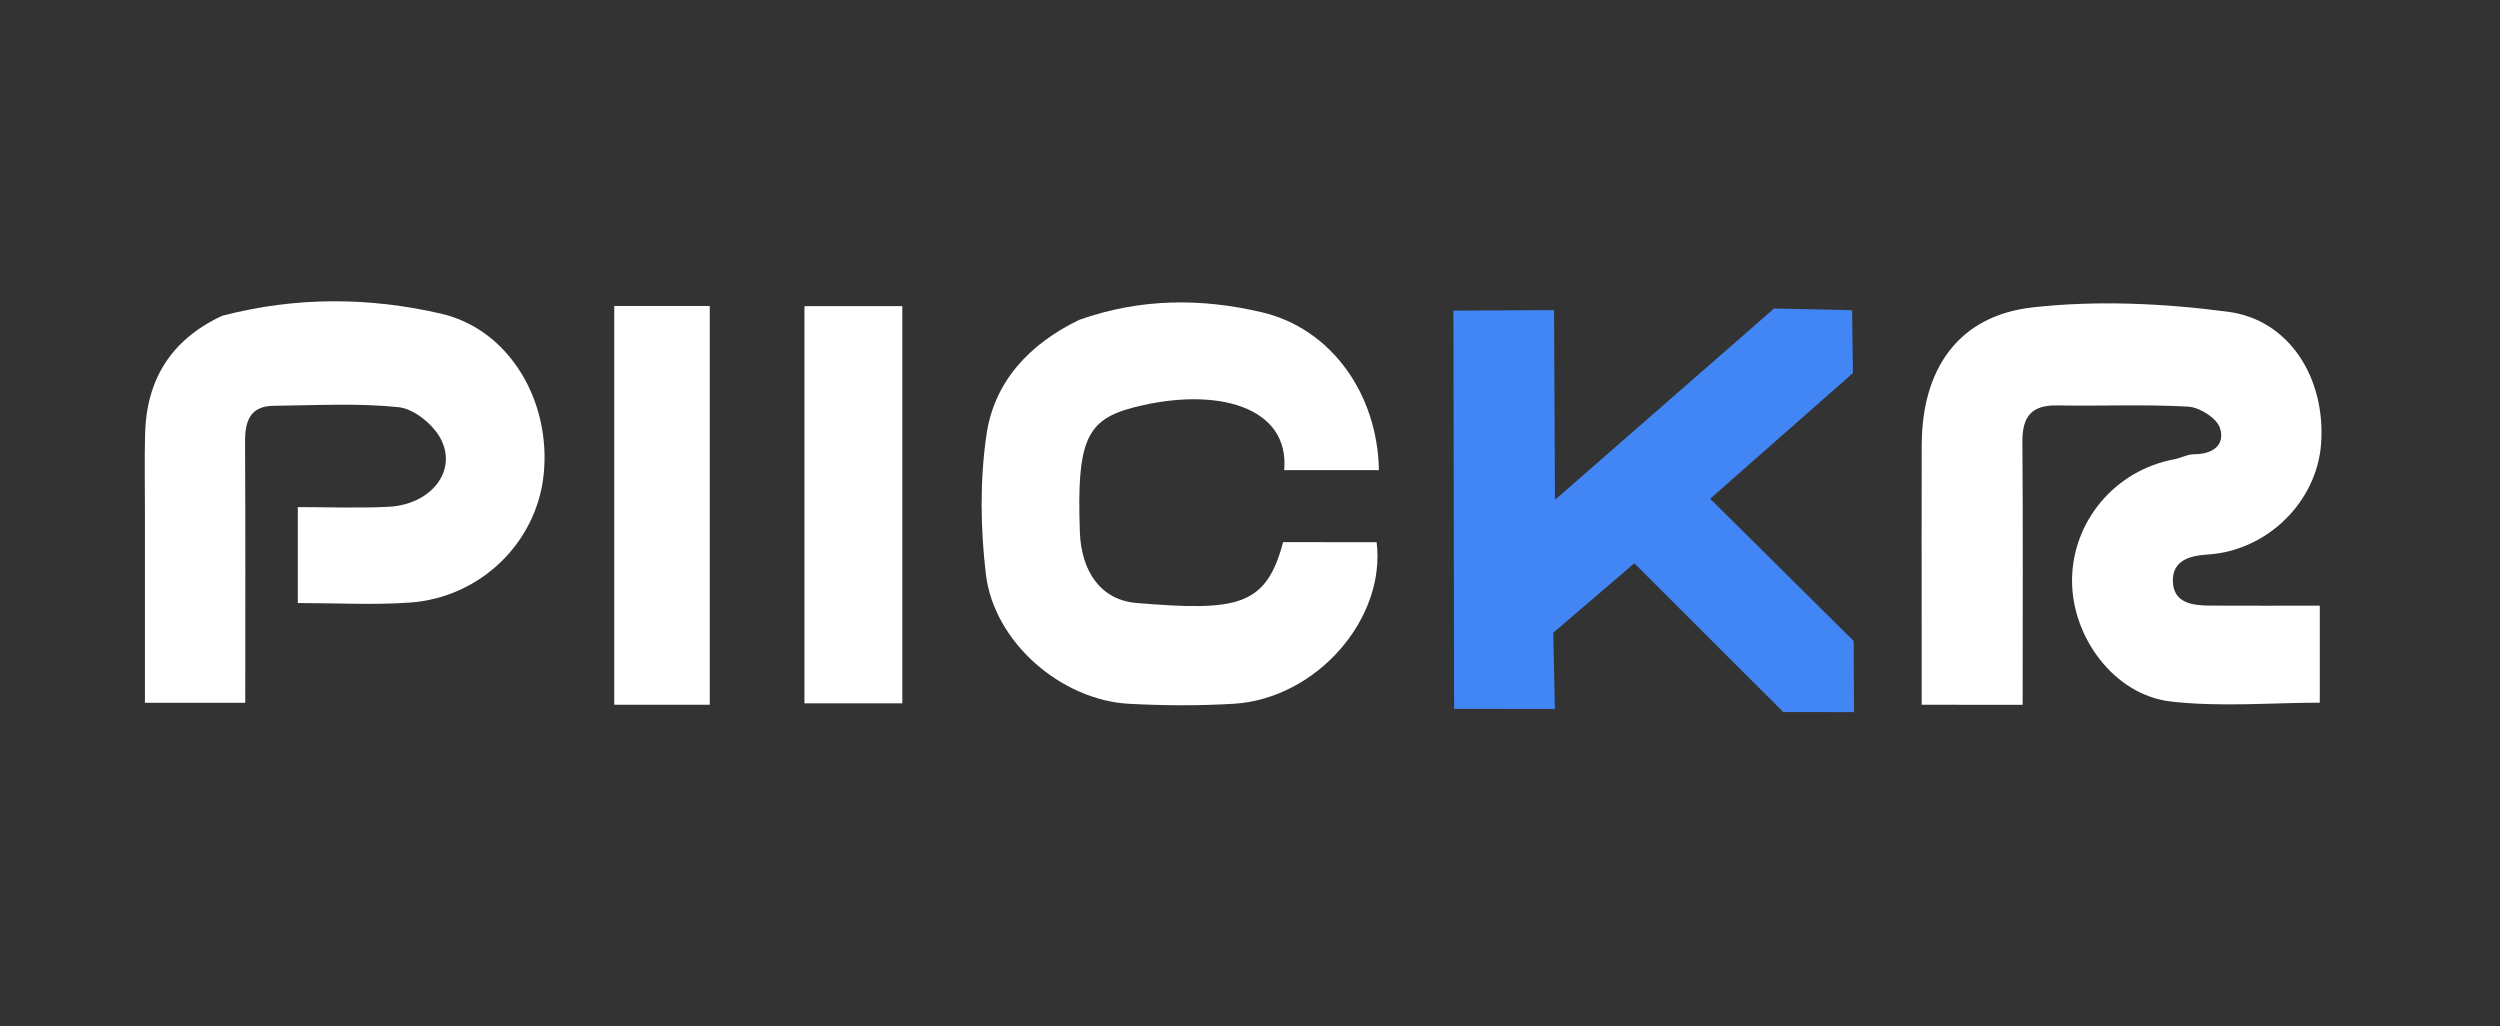 <?xml version="1.0" encoding="UTF-8" standalone="no"?>
<svg
   version="1.1"
   id="Layer_1"
   x="0px"
   y="0px"
   width="100%"
   viewBox="0 0 419 172"
   enable-background="new 0 0 419 172"
   xml:space="preserve"
   sodipodi:docname="piickr_logo_dark.svg"
   inkscape:version="1.3.2 (1:1.3.2+202311252150+091e20ef0f)"
   xmlns:inkscape="http://www.inkscape.org/namespaces/inkscape"
   xmlns:sodipodi="http://sodipodi.sourceforge.net/DTD/sodipodi-0.dtd"
   xmlns="http://www.w3.org/2000/svg"
   xmlns:svg="http://www.w3.org/2000/svg"><rect x="0" y="0" width="419" height="172" fill="#333333" stroke="none"/><defs
   id="defs7" /><sodipodi:namedview
   id="namedview7"
   pagecolor="#505050"
   bordercolor="#eeeeee"
   borderopacity="1"
   inkscape:showpageshadow="0"
   inkscape:pageopacity="0"
   inkscape:pagecheckerboard="0"
   inkscape:deskcolor="#505050"
   inkscape:zoom="0.61766368"
   inkscape:cx="140.85335"
   inkscape:cy="-4.0475101"
   inkscape:window-width="1366"
   inkscape:window-height="740"
   inkscape:window-x="0"
   inkscape:window-y="0"
   inkscape:window-maximized="1"
   inkscape:current-layer="g8" />







<g
   id="g8"
   transform="translate(0,-4)"><path
     fill="#020202"
     opacity="1"
     stroke="none"
     d="m 328.074,122.119 c -2.132,10e-6 -3.778,10e-6 -6,10e-6 0,-4.177 0,-8.117 0,-12.056 0,-10.495 -0.023,-20.99 0.006,-31.486 0.035,-12.799 6.191,-21.673 18.597,-23.061 10.77,-1.206 21.951,-0.679 32.733,0.733 10.347,1.355 16.416,11.207 15.601,22.168 -0.719,9.662 -8.981,17.878 -18.969,18.518 -3.231,0.207 -5.961,1.07 -5.868,4.516 0.099,3.678 3.355,4.035 6.313,4.05 5.979,0.03 11.959,0.009 18.309,0.009 0,5.496 0,10.719 0,16.26 -8.192,0 -16.695,0.761 -24.997,-0.201 -9.422,-1.093 -16.563,-10.74 -16.524,-20.317 0.04,-9.918 7.262,-18.451 17.122,-20.274 1.134,-0.21 2.236,-0.849 3.352,-0.85 3.109,-8.47e-4 5.27,-1.554 4.303,-4.427 -0.554,-1.646 -3.401,-3.443 -5.307,-3.55 -7.307,-0.411 -14.652,-0.068 -21.98,-0.203 -4.357,-0.081 -5.844,1.957 -5.812,6.111 0.113,14.475 0.044,28.951 0.044,44.06 -3.592,0 -7.014,0 -10.923,0 z"
     id="path2"
     style="fill:#ffffff;fill-opacity:1" /><path
     fill="#030303"
     opacity="1"
     stroke="none"
     d="m 180.858,57.616 c 10.338,-3.672 20.588,-3.656 30.688,-1.264 11.567,2.739 19.331,13.65 19.561,26.438 h -15.875 c 0.948,-10.6 -11.233,-14.072 -25.089,-10.542 -8.069,2.055 -9.7,5.547 -9.159,20.903 0.236,6.711 3.582,11.424 9.499,11.911 16.843,1.384 21.724,0.623 24.563,-10.196 5.171,0 10.422,0 15.676,0.004 1.586,12.877 -10.114,26.253 -23.971,27.083 -5.807,0.348 -11.666,0.315 -17.477,0.007 -11.436,-0.606 -22.68,-10.329 -24.041,-21.726 -0.917,-7.676 -1.011,-15.677 0.088,-23.308 1.274,-8.846 7.044,-15.19 15.537,-19.31 z"
     id="path4"
     sodipodi:nodetypes="csccsssccssssc"
     style="fill:#ffffff;fill-opacity:1" /><path
     fill="#030303"
     opacity="1"
     stroke="none"
     d="m 37.218,56.929 c 12.467,-3.252 24.746,-3.116 36.704,-0.359 11.446,2.638 18.476,14.67 17.197,26.969 -1.186,11.41 -10.586,20.621 -22.449,21.454 -6.103,0.429 -12.261,0.075 -18.757,0.075 0,-5.029 0,-10.258 0,-16.08 5.022,0 10.122,0.204 15.199,-0.049 7.173,-0.358 11.647,-6.073 8.698,-11.493 -1.294,-2.378 -4.458,-4.94 -7.002,-5.203 -6.916,-0.716 -13.956,-0.305 -20.945,-0.232 -3.978,0.041 -4.81,2.603 -4.791,6.062 0.079,14.464 0.033,28.93 0.033,43.721 -5.547,0 -10.921,0 -16.814,0 0,-10.542 -2.27e-4,-20.98 1.05e-4,-31.419 1.43e-4,-4.494 -0.079,-8.989 0.019,-13.481 C 24.509,67.794 28.488,61.023 37.218,56.929 Z"
     id="path5"
     style="fill:#ffffff;fill-opacity:1" /><path
     fill="#000000"
     opacity="1"
     stroke="none"
     d="m 110.999,122.114 c -2.943,0 -5.395,0 -8.05,0 0,-22.468 0,-44.511 0,-66.833 5.218,0 10.461,0 16.007,0 0,22.122 0,44.264 0,66.833 -2.563,0 -5.014,0 -7.957,0 z"
     id="path6"
     style="fill:#ffffff;fill-opacity:1" /><path
     fill="#000000"
     opacity="1"
     stroke="none"
     d="m 134.824,92 c 0,-12.466 0,-24.431 0,-36.697 5.541,0 10.926,0 16.402,0 0,22.23 0,44.287 0,66.577 -5.42,0 -10.663,0 -16.402,0 0,-9.867 0,-19.623 0,-29.88 z"
     id="path7"
     style="fill:#ffffff;fill-opacity:1" /><path
     style="fill:#4285f4;fill-opacity:1;stroke:#ffffff;stroke-width:0;stroke-linejoin:round"
     d="m 243.593,56.062 0.116,66.745 16.894,0.011 -0.279,-12.767 13.595,-11.645 24.958,24.934 11.849,0.013 -0.048,-11.915 -24.054,-23.85 23.925,-21.06 -0.139,-10.537 -13.079,-0.287 -36.721,32.069 -0.152,-31.801 z"
     id="path8" /></g></svg>
